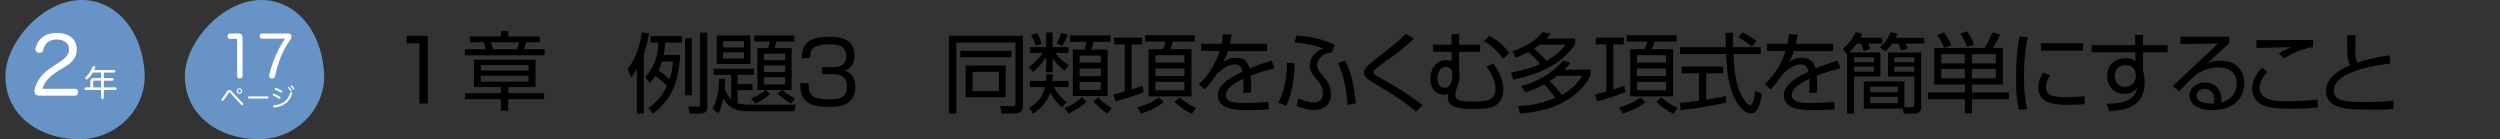 <?xml version="1.0" encoding="UTF-8"?><svg id="_レイヤー_2" xmlns="http://www.w3.org/2000/svg" xmlns:xlink="http://www.w3.org/1999/xlink" viewBox="0 0 917.72 51.11"><rect x="0" y="0" width="917.72" height="51.11" fill="#333333" stroke="none"/><defs><style>.cls-1{fill:#6893c6;}.cls-1,.cls-2,.cls-3,.cls-4{stroke-width:0px;}.cls-5{clip-path:url(#clippath);}.cls-2{fill:none;}.cls-6{clip-path:url(#clippath-1);}.cls-7{clip-path:url(#clippath-2);}.cls-3{fill:#000;}.cls-8{isolation:isolate;}.cls-4{fill:#fff;}</style><clipPath id="clippath"><rect class="cls-2" width="474.61" height="51.11"/></clipPath><clipPath id="clippath-1"><rect class="cls-2" x="108" width="809.72" height="51.11"/></clipPath><clipPath id="clippath-2"><rect class="cls-2" width="474.61" height="51.11"/></clipPath></defs><g id="_レイヤー_1-2"><g id="_グループ_439"><g id="_グループ_343-83"><g class="cls-5"><g id="_グループ_342-83"><path id="_パス_1252-83" class="cls-1" d="M118.88,25.7c1.5,13.38-9.88,26.13-25.42,25.38s-26.92-10.87-25.46-25.54c1.54-11.12,12.92-23.87,25.46-25.39s23.92,8.47,25.42,25.55"/><path id="_パス_1253-83" class="cls-1" d="M53,25.7c1.5,13.38-9.88,26.13-25.42,25.38S.63,40.21,2.13,25.54C3.63,14.42,15,1.67,27.55.15c12.55-1.52,23.92,8.47,25.45,25.55"/><path id="_パス_1254-83" class="cls-4" d="M85.47,33.92c1.09,1.29,2.46,2.72,3.68,3.9.09.09.15.21.15.34,0,.11-.04.22-.12.31-.07.09-.17.15-.29.15-.12,0-.23-.06-.31-.15-1.25-1.23-2.61-2.73-3.68-4.01-.42-.5-.49-.54-.65-.54s-.24.07-.52.51c-.52.83-1.09,1.64-1.69,2.41-.08.11-.21.18-.34.19-.11,0-.22-.05-.31-.13-.09-.07-.14-.18-.14-.29,0-.12.05-.24.14-.33.64-.76,1.23-1.56,1.76-2.4.45-.71.68-.84,1.07-.84.44,0,.58.09,1.24.87M88.91,33.4c.01.56-.44,1.03-1,1.04-.56.01-1.03-.44-1.04-1-.01-.56.44-1.03,1-1.04,0,0,.01,0,.02,0,.56,0,1.02.44,1.03,1M87.28,33.4c0,.33.27.6.6.6s.6-.27.6-.6-.27-.6-.6-.6-.6.27-.6.6"/><path id="_パス_1255-83" class="cls-4" d="M91.39,36.17c-.22,0-.35-.15-.35-.39-.02-.2.12-.37.31-.4.02,0,.03,0,.05,0h6.83c.2,0,.36.16.36.35,0,.02,0,.03,0,.05,0,.24-.13.39-.35.39h-6.85Z"/><path id="_パス_1256-83" class="cls-4" d="M102.8,35.54c.11.07.18.19.18.31,0,.08-.02.17-.06.24-.07.12-.2.19-.34.19-.09,0-.17-.03-.24-.08-.64-.43-1.32-.79-2.03-1.1-.12-.04-.2-.15-.2-.28,0-.08.02-.15.06-.22.05-.13.17-.21.31-.21.06,0,.13.01.19.04.74.31,1.45.67,2.13,1.1M107.25,34.21s0,.1-.02.15c-.39,1.46-1.25,2.76-2.46,3.67-1.21.82-2.61,1.3-4.07,1.39h-.05c-.21.01-.38-.14-.4-.35,0,0,0-.02,0-.02,0-.02-.01-.04,0-.06,0-.19.14-.34.32-.35.01,0,.03,0,.04,0,1.34-.07,2.63-.51,3.75-1.26,1.06-.81,1.81-1.94,2.14-3.23.02-.17.17-.3.34-.31.05,0,.1,0,.14.02.17.04.28.19.28.36M103.61,33.61c0,.07-.02.14-.05.21-.07.13-.2.21-.35.21-.07,0-.15-.02-.21-.06-.63-.4-1.29-.75-1.97-1.04-.13-.04-.21-.17-.21-.3,0-.07.02-.14.06-.2.06-.12.19-.2.33-.21.07,0,.14.01.2.04.7.28,1.37.63,2.01,1.03.11.07.18.19.19.32M105.98,31.85c.09,0,.18.03.23.1.3.31.55.64.77,1.01.04.07.06.15.06.24-.01.15-.15.26-.3.25,0,0,0,0,0,0-.1,0-.2-.06-.23-.15-.2-.35-.44-.68-.71-.98-.06-.06-.09-.14-.09-.22.01-.14.12-.24.26-.24M107,31.31c.09,0,.18.04.24.11.28.3.53.63.74.98.04.07.05.15.05.22-.01.14-.13.25-.28.25-.1,0-.19-.05-.23-.14-.19-.34-.42-.66-.68-.95-.07-.06-.11-.14-.11-.23.02-.13.13-.23.26-.23"/><path id="_パス_1257-83" class="cls-4" d="M41.32,28.69c.22,0,.4.17.4.38,0,.02,0,.04,0,.06,0,.27-.14.47-.4.47h-3.2v2.48h4.34c.23,0,.36.21.36.47s-.13.48-.36.48h-4.34v2.92c0,.23-.23.39-.52.39s-.52-.16-.52-.39v-2.92h-5.72c-.24,0-.36-.22-.36-.48s.13-.47.36-.47h1.82v-2.24c0-.82.38-1.16,1.18-1.16h2.72v-2.05h-2.99c-.51.86-1.12,1.65-1.83,2.35-.11.12-.26.18-.42.18-.14,0-.26-.05-.36-.14-.1-.09-.16-.22-.17-.36,0-.13.06-.25.16-.34,1.11-1.04,1.95-2.33,2.47-3.76.06-.18.23-.31.43-.3.07,0,.15.01.22.03.25.05.39.18.39.38,0,.07-.01.14-.04.21-.12.29-.23.56-.36.83h7.37c.22,0,.4.19.39.41,0,.02,0,.03,0,.05,0,.26-.14.47-.39.47h-3.82v2.05h3.2ZM37.08,32.08v-2.48h-2.43c-.27,0-.44.12-.44.43v2.06h2.87Z"/></g></g></g><g id="_1-97" class="cls-8"><g class="cls-8"><path class="cls-3" d="M157.05,13.17v24.82h-3.05V15.91h-4.72v-2.74h7.78Z"/></g></g><g id="_章-83" class="cls-8"><g class="cls-8"><path class="cls-3" d="M198.16,15.51h-5.07c-.32,1.23-.41,1.67-.76,2.58h7.59v2.21h-29.23v-2.21h7.68c-.09-.41-.69-2.21-.79-2.58h-5.1v-2.11h11.4v-1.95h2.71v1.95h11.56v2.11ZM196.58,31.95h-9.98v2.21h13.17v2.24h-13.23v4.25h-2.65v-4.25h-13.13v-2.24h13.13v-2.21h-9.92v-10.02h22.61v10.02ZM194.03,23.85h-17.54v2.05h17.54v-2.05ZM194.03,27.79h-17.54v2.2h17.54v-2.2ZM189.78,18.09c.41-.95.66-1.98.79-2.58h-10.42c.09.38.69,2.17.82,2.58h8.82Z"/></g></g><g id="_グループ_345-83"><g id="_グループ_362-76"><g id="_例題3_同類項をふくむ多項式を簡単にすること" class="cls-8"><g class="cls-8"><path class="cls-3" d="M236.31,41.68h-2.53v-16.25c-.86,1.47-1.38,2.11-2.05,2.91l-1.34-3.04c2.66-3.1,4.67-8.64,5.25-13.38l2.62.29c-.26,1.57-.7,4.13-1.95,7.71v21.76ZM249.63,20.21c-.35,11.01-4.16,17.15-9.89,21.47l-1.73-2.05c4.51-3.14,5.89-6.11,6.85-8.16-1.66-1.63-2.53-2.27-4.29-3.58-.93,1.38-1.47,1.98-2.11,2.66l-1.54-2.37c4.61-4.9,4.7-10.72,4.74-12.51h-2.82v-2.43h11.49v2.43h-6.14c-.1,1.34-.19,2.56-.58,4.54h6.02ZM242.97,22.58c-.26.86-.61,1.89-1.25,3.3,1.66,1.15,2.5,1.82,4.06,3.17.48-1.31.99-3.1,1.25-6.46h-4.06ZM253.98,14.03v20.93h-2.5V14.03h2.5ZM259.61,11.99v27.04c0,1.38-.32,2.66-2.53,2.66h-3.9l-.51-2.59,3.49.03c.77,0,.83-.13.83-.8V11.99h2.62Z"/><path class="cls-3" d="M292.06,38.42l-.48,2.43h-16.7c-6.27,0-7.94-2.43-9.38-4.74-.7,3.52-1.5,4.86-1.89,5.5l-2.02-1.82c.61-1.06,2.14-3.68,2.4-10.97l2.27.22c-.03,1.12-.1,2.18-.26,3.52.77,1.86,1.63,3.23,2.4,3.94v-9.02h-6.43v-2.24h14.81v2.24h-6.02v3.39h5.47v2.21h-5.47v4.83c1.7.51,3.17.51,4.13.51h17.15ZM275.45,13.04v10.46h-12.35v-10.46h12.35ZM273.11,15.09h-7.68v2.34h7.68v-2.34ZM273.11,19.19h-7.68v2.3h7.68v-2.3ZM290.42,38.03c-2.3-1.18-4.42-3.1-4.96-3.58l1.6-1.38h-6.05l1.66,1.34c-1.15,1.28-3.68,2.88-5.34,3.65l-1.63-1.95c1.79-.67,3.94-1.66,5.25-3.04h-2.91v-15.42h3.94c.32-1.06.48-2.08.54-2.4h-5.66v-2.21h14.72v2.21h-6.59c-.13.54-.16.74-.64,2.4h6.24v15.42h-3.39c2.05,1.86,3.97,2.75,4.64,3.07l-1.41,1.89ZM288.22,19.73h-7.78v2.37h7.78v-2.37ZM288.22,24.02h-7.78v2.43h7.78v-2.43ZM288.22,28.34h-7.78v2.66h7.78v-2.66Z"/><path class="cls-3" d="M296.86,30.51c-.06,2.98-.13,5.98,7.07,5.98,4,0,6.98-.48,6.98-4.64,0-1.63-.1-4.61-5.41-4.61h-3.78v-2.59h3.81c1.92,0,5.09,0,5.09-4.06,0-3.49-2.34-4.32-6.18-4.32-6.53,0-7.04,2.37-7.07,5.06h-3.07c.22-5.21,2.3-7.81,10.05-7.81,2.72,0,9.34,0,9.34,6.78,0,4.54-2.85,5.31-3.74,5.57.99.35,4.03,1.38,4.03,6.05,0,7.04-6.21,7.33-9.66,7.33-8.06,0-10.56-2.4-10.56-8.74h3.1Z"/><path class="cls-3" d="M375.48,38.8c0,1.92-.77,2.85-3.23,2.85h-4.58l-.45-2.72,4.42.03c.67,0,1.12.03,1.12-1.02V15.63h-21.69v26.01h-2.72V13.14h27.13v25.66ZM371.26,18.67v2.34h-18.75v-2.34h18.75ZM369.18,24.02v11.68h-14.69v-11.68h14.69ZM366.68,26.35h-9.66v7.07h9.66v-7.07Z"/><path class="cls-3" d="M378.07,19.47v-2.18h5.95v-5.34h2.4v5.34h5.79v2.18h-4.8c.38.51,1.89,2.5,4.9,4.48l-1.47,1.98c-.83-.58-2.82-1.98-4.42-4.61v5.22h-2.4v-5.7c-1.54,2.66-3.39,4.42-4.74,5.6l-1.66-1.73c.86-.67,3.2-2.5,5.15-5.25h-4.7ZM389.85,39.38c-2.78-2.37-4-4.74-4.35-5.41-.51,1.79-2.02,5.02-6.21,7.74l-1.5-2.11c4.16-2.46,5.25-5.12,5.79-7.62h-5.5v-2.27h5.86c.1-.9.1-1.6.1-2.46h2.4c-.03,1.34-.06,1.86-.13,2.46h5.92v2.27h-5.38c.93,1.76,2.88,4.26,4.77,5.54l-1.76,1.86ZM380.19,16.82c-.26-.9-.86-2.59-1.66-3.87l2.11-.83c.99,1.66,1.54,3.23,1.76,3.87l-2.21.83ZM387.83,16.05c1.02-1.66,1.5-3.36,1.7-3.97l2.37.64c-.51,1.54-1.34,3.07-1.95,4.06l-2.11-.74ZM390.68,39.7c2.37-.9,4.9-2.4,6.5-4.06l1.73,1.63c-2.02,2.11-5.25,3.74-6.66,4.38l-1.57-1.95ZM407.64,15.35h-6.21q-.35,1.34-.83,2.85h6.02v17.05h-12.8v-17.05h4.26c.48-1.25.67-2.34.74-2.85h-6.02v-2.34h14.85v2.34ZM404.09,20.4h-7.78v2.59h7.78v-2.59ZM404.09,25.17h-7.78v2.78h7.78v-2.78ZM404.09,30.1h-7.78v2.91h7.78v-2.91ZM403.19,35.7c2.02,2.3,4.19,3.55,4.93,4l-1.5,1.95c-1.41-.83-3.04-1.92-5.22-4.38l1.79-1.57Z"/><path class="cls-3" d="M419.83,33.84c-2.21.96-7.97,2.78-10.37,3.36l-.7-2.5c.96-.22,1.57-.38,4.1-1.09v-17.31h-3.87v-2.46h10.27v2.46h-3.84v16.54c1.54-.48,2.56-.86,4.03-1.41l.38,2.4ZM417.47,39.44c4.64-1.34,6.3-2.46,7.84-3.68l1.92,1.63c-2.27,2.08-5.66,3.49-8.32,4.29l-1.44-2.24ZM438.62,12.91v2.34h-8.03c-.22.7-.45,1.44-.99,2.82h7.78v17.31h-15.74v-17.31h5.25c.42-.8.7-1.5,1.02-2.82h-7.55v-2.34h18.27ZM434.78,20.27h-10.66v2.72h10.66v-2.72ZM434.78,25.14h-10.66v2.75h10.66v-2.75ZM434.78,30.03h-10.66v3.1h10.66v-3.1ZM433.02,35.7c1.92,1.73,3.84,2.98,6.05,3.94l-1.57,2.11c-2.18-.99-4.74-2.75-6.34-4.38l1.86-1.66Z"/><path class="cls-3" d="M452.15,12.75c-.16.86-.29,1.7-.64,3.33h13.63v2.66h-14.37c-.64,2.08-1.22,3.04-1.82,4.06.9-.61,2.34-1.6,4.8-1.6,1.66,0,4.1.42,4.96,3.94,3.07-1.25,5.95-2.21,8.06-2.91l1.12,2.78c-2.4.64-5.34,1.44-8.77,2.75.13,1.31.16,2.72.16,3.68,0,1.22-.03,1.98-.1,2.62h-2.85c.1-.9.16-1.44.16-2.82,0-.7-.03-1.66-.06-2.34-1.63.8-6.43,3.14-6.43,5.92,0,3.01,3.87,3.01,7.26,3.01,1.41,0,4.45-.06,8.38-.45l.06,2.78c-1.28.1-3.62.26-7.81.26-3.58,0-10.81,0-10.81-5.5,0-3.17,3.04-5.79,9.02-8.64-.29-1.66-1.09-2.62-2.82-2.62-1.89,0-4.19,1.06-6.56,3.55-2.14,2.98-2.37,3.3-4.51,5.63l-2.14-1.92c4.58-4.16,6.69-9.28,7.65-12.19h-6.78v-2.66h7.49c.38-1.82.42-2.66.48-3.52l3.23.19Z"/><path class="cls-3" d="M469.31,37.65c.99-1.98,3.01-6.02,3.14-14.59l2.75.19c.06,6.98-1.76,13.09-3.04,15.62l-2.85-1.22ZM488.79,19.28c-3.84.32-5.31,2.98-5.31,4.61,0,1.25.67,2.11,1.73,3.39,1.7,1.98,3.39,4.06,3.39,7.26,0,4.22-3.14,5.82-5.95,5.82-2.24,0-4.64-.61-6.69-1.5l.58-2.69c3.07,1.22,4.45,1.44,5.7,1.44,1.86,0,3.39-.8,3.39-3.42,0-2.21-1.09-3.62-2.43-5.18-1.18-1.41-2.4-2.85-2.4-4.96,0-2.78,1.92-5.15,4.93-6.21-4.19-1.79-9.5-2.18-10.5-2.24l.67-2.56c2.27.16,8.35.61,14.08,3.42l-1.18,2.82ZM494.65,38.51c-.22-4.93-1.41-11.2-3.49-15.29l2.56-.99c1.25,2.27,2.94,5.73,4,15.68l-3.07.61Z"/><path class="cls-3" d="M519.77,40.94c-4.1-3.46-8.58-6.4-13.22-9.12-4.54-2.66-5.82-3.42-5.82-5.18,0-1.41.93-2.33,3.62-4.45,8.42-6.59,9.34-7.33,11.74-9.82l2.88,1.86c-3.74,3.52-4.61,4.13-12.26,9.7-1.63,1.18-1.92,1.47-2.14,1.7-.29.29-.42.54-.42.83,0,.54,0,.77,2.34,2.02,2.34,1.28,9.15,5.06,15.74,10.14l-2.46,2.34Z"/><path class="cls-3" d="M532.86,16.4v-3.81h2.78v3.81h7.71v2.62h-7.71l-.06,6.46c0,.16.1.51.13.64.06.42.13.9.13,1.44,0,1.28-.32,2.78-.8,3.97-.35.9-.77,1.98-.77,3.39,0,1.76,1.15,2.37,6.43,2.37,3.94,0,4.96-.32,5.76-.61,2.27-.86,2.53-3.17,2.53-3.97,0-2.88-1.34-5.57-3.33-8.19l2.43-1.25c2.14,2.85,3.78,6.11,3.78,9.66,0,3.2-1.7,5.47-3.84,6.27-1.54.58-2.94.8-7.2.8-4.03,0-9.38-.19-9.38-4.19,0-.45.06-.77.22-1.34-.51.16-1.02.29-1.73.29-1.44,0-4.83-.83-4.83-5.79,0-4.51,2.59-6.91,5.95-6.91,1.02,0,1.34.19,1.79.48v-3.52h-6.78v-2.62h6.78ZM527.67,28.82c0,.8.16,3.39,2.69,3.39,2.14,0,2.78-2.5,2.78-4.51,0-2.18-.77-3.1-2.3-3.1-3.17,0-3.17,3.84-3.17,4.22ZM551.77,21.62c-1.6-2.34-3.71-4.64-7.07-6.53l1.95-1.95c1.47.8,4.83,2.62,7.33,6.37l-2.21,2.11Z"/><path class="cls-3" d="M555.16,18.8c4.61-1.5,7.9-3.33,11.17-6.98l2.78.51c-.42.61-.67,1.02-1.47,1.82h10.59v2.14c-1.98,2.72-7.26,9.92-22.72,12.9l-.9-2.53c6.05-1.09,8.9-2.3,10.78-3.17-.93-1.12-2.75-3.01-4.42-4.38-2.11,1.18-3.42,1.63-4.58,2.02l-1.25-2.34ZM558.46,31.63c6.5-1.82,11.77-5.12,15.36-9.41l2.66.83c-.48.67-.9,1.18-2.21,2.53h9.6v2.24c-5.73,10.56-17.63,13.28-25.85,13.85l-.77-2.72c2.69-.13,7.68-.51,13.63-2.98-1.34-2.08-2.85-3.74-4.06-4.99-3.04,1.7-5.57,2.5-6.94,2.88l-1.41-2.24ZM565.11,16.4c-.77.61-1.25.93-2.05,1.47,1.7,1.28,3.87,3.55,4.7,4.48,3.3-1.79,5.44-4,7.07-5.95h-9.73ZM571.64,27.82c-1.15.86-1.86,1.34-2.78,1.95,1.54,1.41,3.65,3.97,4.45,5.09,3.04-1.66,5.7-3.9,7.46-7.04h-9.12Z"/><path class="cls-3" d="M596.63,33.84c-2.21.96-7.97,2.78-10.37,3.36l-.7-2.5c.96-.22,1.57-.38,4.1-1.09v-17.31h-3.87v-2.46h10.27v2.46h-3.84v16.54c1.54-.48,2.56-.86,4.03-1.41l.38,2.4ZM594.27,39.44c4.64-1.34,6.3-2.46,7.84-3.68l1.92,1.63c-2.27,2.08-5.66,3.49-8.32,4.29l-1.44-2.24ZM615.42,12.91v2.34h-8.03c-.22.7-.45,1.44-.99,2.82h7.78v17.31h-15.74v-17.31h5.25c.42-.8.7-1.5,1.02-2.82h-7.55v-2.34h18.27ZM611.58,20.27h-10.66v2.72h10.66v-2.72ZM611.58,25.14h-10.66v2.75h10.66v-2.75ZM611.58,30.03h-10.66v3.1h10.66v-3.1ZM609.82,35.7c1.92,1.73,3.84,2.98,6.05,3.94l-1.57,2.11c-2.18-.99-4.74-2.75-6.34-4.38l1.86-1.66Z"/><path class="cls-3" d="M633.66,37.68c-4.61,1.06-10.56,2.02-16.67,2.78l-.38-2.66c1.34-.1,3.04-.26,7.07-.83v-10.05h-6.37v-2.5h15.26v2.5h-6.24v9.66c4.61-.77,5.98-1.06,7.2-1.34l.13,2.43ZM636.19,12.02c-.03,1.09-.03,2.37.03,5.31h10.14v2.5h-10.05c.35,5.95.7,12.1,4.06,16.96.35.51,1.25,1.79,2.11,1.79s1.6-2.18,1.79-5.28l2.46,1.12c-.35,2.43-.99,7.2-3.94,7.2-3.55,0-6.18-5.31-6.98-7.81-1.63-4.93-1.79-7.49-2.18-13.98h-16.93v-2.5h16.83c-.06-1.5-.1-3.42-.1-5.31h2.72ZM643.16,17.11c-1.22-1.06-2.5-1.98-4.99-3.33l1.47-1.92c2.34,1.22,3.3,1.89,5.15,3.26l-1.63,1.98Z"/><path class="cls-3" d="M659.9,12.75c-.16.86-.29,1.7-.64,3.33h13.63v2.66h-14.37c-.64,2.08-1.22,3.04-1.82,4.06.9-.61,2.34-1.6,4.8-1.6,1.66,0,4.1.42,4.96,3.94,3.07-1.25,5.95-2.21,8.06-2.91l1.12,2.78c-2.4.64-5.34,1.44-8.77,2.75.13,1.31.16,2.72.16,3.68,0,1.22-.03,1.98-.1,2.62h-2.85c.1-.9.16-1.44.16-2.82,0-.7-.03-1.66-.06-2.34-1.63.8-6.43,3.14-6.43,5.92,0,3.01,3.87,3.01,7.26,3.01,1.41,0,4.45-.06,8.38-.45l.06,2.78c-1.28.1-3.62.26-7.81.26-3.58,0-10.81,0-10.81-5.5,0-3.17,3.04-5.79,9.02-8.64-.29-1.66-1.09-2.62-2.82-2.62-1.89,0-4.19,1.06-6.56,3.55-2.14,2.98-2.37,3.3-4.51,5.63l-2.14-1.92c4.58-4.16,6.69-9.28,7.65-12.19h-6.78v-2.66h7.49c.38-1.82.42-2.66.48-3.52l3.23.19Z"/><path class="cls-3" d="M691,13.87v2.14h-5.28c.54,1.12.67,1.47.83,1.92l-2.37.8c-.26-.86-.61-1.82-.99-2.72h-1.54c-.26.35-1.28,1.79-2.94,3.26h11.55v8.8h-9.66v13.6h-2.56v-21.89l-1.73-1.79c2.56-1.98,3.87-3.84,4.86-6.18l2.43.54c-.19.54-.32.9-.61,1.5h8ZM687.93,21.01h-7.33v1.82h7.33v-1.82ZM687.93,24.46h-7.33v1.86h7.33v-1.86ZM684.19,39.86v-9.98h14.88v9.41l2.69.1c.38,0,.96.03.96-.9v-10.4h-9.66v-8.8h12.19v19.58c0,1.57-.29,2.82-2.72,2.82h-3.68l-.32-1.82h-14.33ZM696.63,31.79h-10.05v2.08h10.05v-2.08ZM696.63,35.54h-10.05v2.34h10.05v-2.34ZM706.36,13.87v2.14h-6.88c.48.9.67,1.41.8,1.79l-2.37.8c-.32-.93-.64-1.7-1.06-2.59h-2.27c-1.18,1.66-1.73,2.18-2.43,2.85l-2.11-1.47c1.73-1.34,3.23-3.52,4-5.6l2.46.58c-.19.51-.32.86-.64,1.5h10.5ZM702.68,21.01h-7.3v1.82h7.3v-1.82ZM702.68,24.46h-7.3v1.86h7.3v-1.86Z"/><path class="cls-3" d="M735.26,17.59v13.44h-11.36v2.91h13.54v2.5h-13.54v5.18h-2.62v-5.18h-13.54v-2.5h13.54v-2.91h-11.26v-13.44h18.53c1.12-1.57,2.62-5.02,2.88-5.7l2.78.86c-.86,1.98-1.98,3.81-2.66,4.83h3.71ZM713.69,17.55c-.61-1.6-1.47-3.26-2.56-4.7l2.5-.93c1.31,1.89,1.76,2.59,2.66,4.67l-2.59.96ZM721.27,19.89h-8.64v3.39h8.64v-3.39ZM721.27,25.33h-8.64v3.42h8.64v-3.42ZM722.07,17.23c-.58-1.7-1.44-3.23-2.46-4.86l2.53-.86c1.66,2.62,2.18,4.03,2.5,4.9l-2.56.83ZM732.63,19.89h-8.74v3.39h8.74v-3.39ZM732.63,25.33h-8.74v3.42h8.74v-3.42Z"/><path class="cls-3" d="M744.35,13.65c-.99,4.7-1.38,9.47-1.38,14.37,0,4.29.26,8.32,1.18,12l-2.98.35c-.51-2.08-1.09-4.48-1.09-11.74,0-8.61.86-13.28,1.22-15.26l3.04.29ZM752.57,27.76c-.54.77-1.54,2.21-1.54,4.19,0,2.78,1.95,3.71,7.1,3.71,1.6,0,4.42-.03,7.14-.32v2.88c-1.15.1-2.78.26-5.86.26-4.03,0-11.17,0-11.17-6.3,0-2.56,1.22-4.61,1.76-5.54l2.56,1.12ZM764.67,15.86v2.75h-15.49v-2.75h15.49Z"/><path class="cls-3" d="M783.77,12.85h2.91v3.71h9.02v2.62h-9.02v6.72c.13.48.29,1.06.42,1.76.1.67.19,1.47.19,2.43,0,9.38-7.36,10.4-13.02,10.72l-.9-2.72c9.15-.06,10.53-3.04,11.17-6.11-.54.86-1.66,2.5-4.77,2.5-3.94,0-6.3-3.14-6.3-6.56,0-3.65,2.59-6.56,6.75-6.56,2.24,0,3.04.67,3.68,1.18l-.03-3.36h-16.03v-2.62h16l-.06-3.71ZM784,27.09c-.06-.7-.54-3.17-3.71-3.17-2.02,0-4.03,1.18-4.03,3.94,0,1.76.99,4,3.74,4,3.87,0,4-3.62,4-3.71,0-.22.03-.74,0-1.06Z"/><path class="cls-3" d="M818.3,13.49v2.43c-1.31,1.15-6.85,6.21-8.06,7.3,1.22-.51,2.34-.93,4.8-.93,8.22,0,8.8,6.5,8.8,8.35,0,3.39-1.95,9.76-11.81,9.76-6.4,0-8.32-3.01-8.32-5.34,0-2.85,2.69-4.77,5.7-4.77,5.73,0,6.08,5.44,6.08,5.95,0,.61-.1.93-.26,1.44,4.29-.99,5.82-4.1,5.82-7.01,0-3.49-2.02-5.92-6.72-5.92-4.99,0-8.51,2.91-8.67,3.07-1.47,1.25-3.78,3.58-5.66,5.66l-2.43-1.89c.9-.77,4.99-4.64,6.46-6.05,1.6-1.5,8.74-8.13,10.18-9.54l-13.76.16v-2.69h17.85ZM812.86,36.59c0-2.27-1.41-3.97-3.55-3.97-1.7,0-3.01,1.12-3.01,2.43,0,3.07,4.83,2.98,6.27,2.94.22-.58.29-.86.29-1.41Z"/><path class="cls-3" d="M832.35,26.42c-2.88,2.94-2.88,5.22-2.88,5.86,0,4.9,6.75,4.9,10.4,4.9,5.63,0,8.8-.42,10.85-.67l.13,2.94c-1.66.16-4.86.45-9.38.45-6.66,0-8.99-.51-11.04-1.44-2.62-1.18-3.71-3.74-3.71-5.86,0-3.58,2.21-6.21,3.58-7.74l2.05,1.57ZM849.05,17.27c-4.42.67-8.13,2.66-10.69,4.19l-1.82-1.89c1.57-.96,2.59-1.44,4.64-2.24-10.4.19-11.55.22-12.86.29v-2.91c1.28.06,1.63.06,3.55.06,2.72,0,14.75-.1,17.18-.1v2.59Z"/><path class="cls-3" d="M864.7,12.91c-.06,2.24-.1,3.84-.1,6.11,0,2.5.48,3.36.77,3.94,2.05-.64,5.5-1.76,11.81-2.66l.32,3.01c-5.06.58-9.66,1.5-13.34,2.91-2.11.8-7.42,2.91-7.42,6.97s4.16,4.26,12,4.26c5.22,0,8.22-.32,9.82-.51l.03,2.98c-1.98.22-3.2.35-7.81.35-8.61,0-10.75-.45-12.99-1.31-2.59-.99-3.97-3.1-3.97-5.44,0-4.74,4.54-7.87,8.99-9.6-1.09-1.73-1.18-2.24-1.22-11.01h3.1Z"/></g></g><g class="cls-6"><g id="_スクロールグループ_2-76" class="cls-8"><rect id="_長方形_592-83" class="cls-2" width="543.72" height="51.11"/></g></g></g></g><g id="_17-2" class="cls-8"><g class="cls-8"><path class="cls-4" d="M89.05,27.87c0,.61-.44.9-1.01.9s-.99-.29-.99-.88v-13.02c0-.46-.11-.63-.55-.63h-.08l-1.97.06h-.04c-.55,0-.92-.44-.92-.95,0-.54.36-.99.92-1.01l2.69-.06h.19c1.39,0,1.76.46,1.76,1.99v13.58Z"/><path class="cls-4" d="M96.15,14.18c-.55,0-.84-.4-.84-.92s.29-.94.84-.94h9.68c.8,0,1.13.38,1.13,1.07,0,.76-.27,1.07-.69,1.64-2.35,3.21-4.18,7.71-5.29,12.85-.15.67-.55.9-1.09.9h-.06c-.59-.02-1.05-.32-1.05-.86,0-.08.02-.19.04-.27,1.07-4.79,3.19-9.64,5.82-13.46h-8.48Z"/></g></g><g id="_グループ_347-83"><g class="cls-7"><g id="_グループ_346-83"><g id="_2-34" class="cls-8"><g class="cls-8"><path class="cls-4" d="M27.6,32.58c.7,0,1.07.52,1.07,1.22s-.38,1.31-1.07,1.31h-13.2c-1.1,0-1.74-.58-1.74-1.74,0-1.02.64-2.47,1.1-3.31,1.04-2,2.78-3.8,5.51-5.57l2-1.31c2.84-1.86,4.06-2.99,4.06-5.19s-1.8-3.48-4.53-3.48c-3.39,0-4.47,1.94-4.99,3.97-.17.64-.7.9-1.28.9-.15,0-.29,0-.44-.03-.64-.14-1.1-.55-1.1-1.19,0-.14.03-.29.06-.43.29-1.25.93-2.55,1.91-3.54,1.31-1.28,3.13-2.09,5.98-2.09,4.41,0,7.22,2.29,7.22,5.98s-2.23,5.13-4.87,6.79l-1.92,1.16c-3.22,2.03-5.08,3.94-5.77,6.56h11.98Z"/></g></g></g></g></g></g></g></svg>